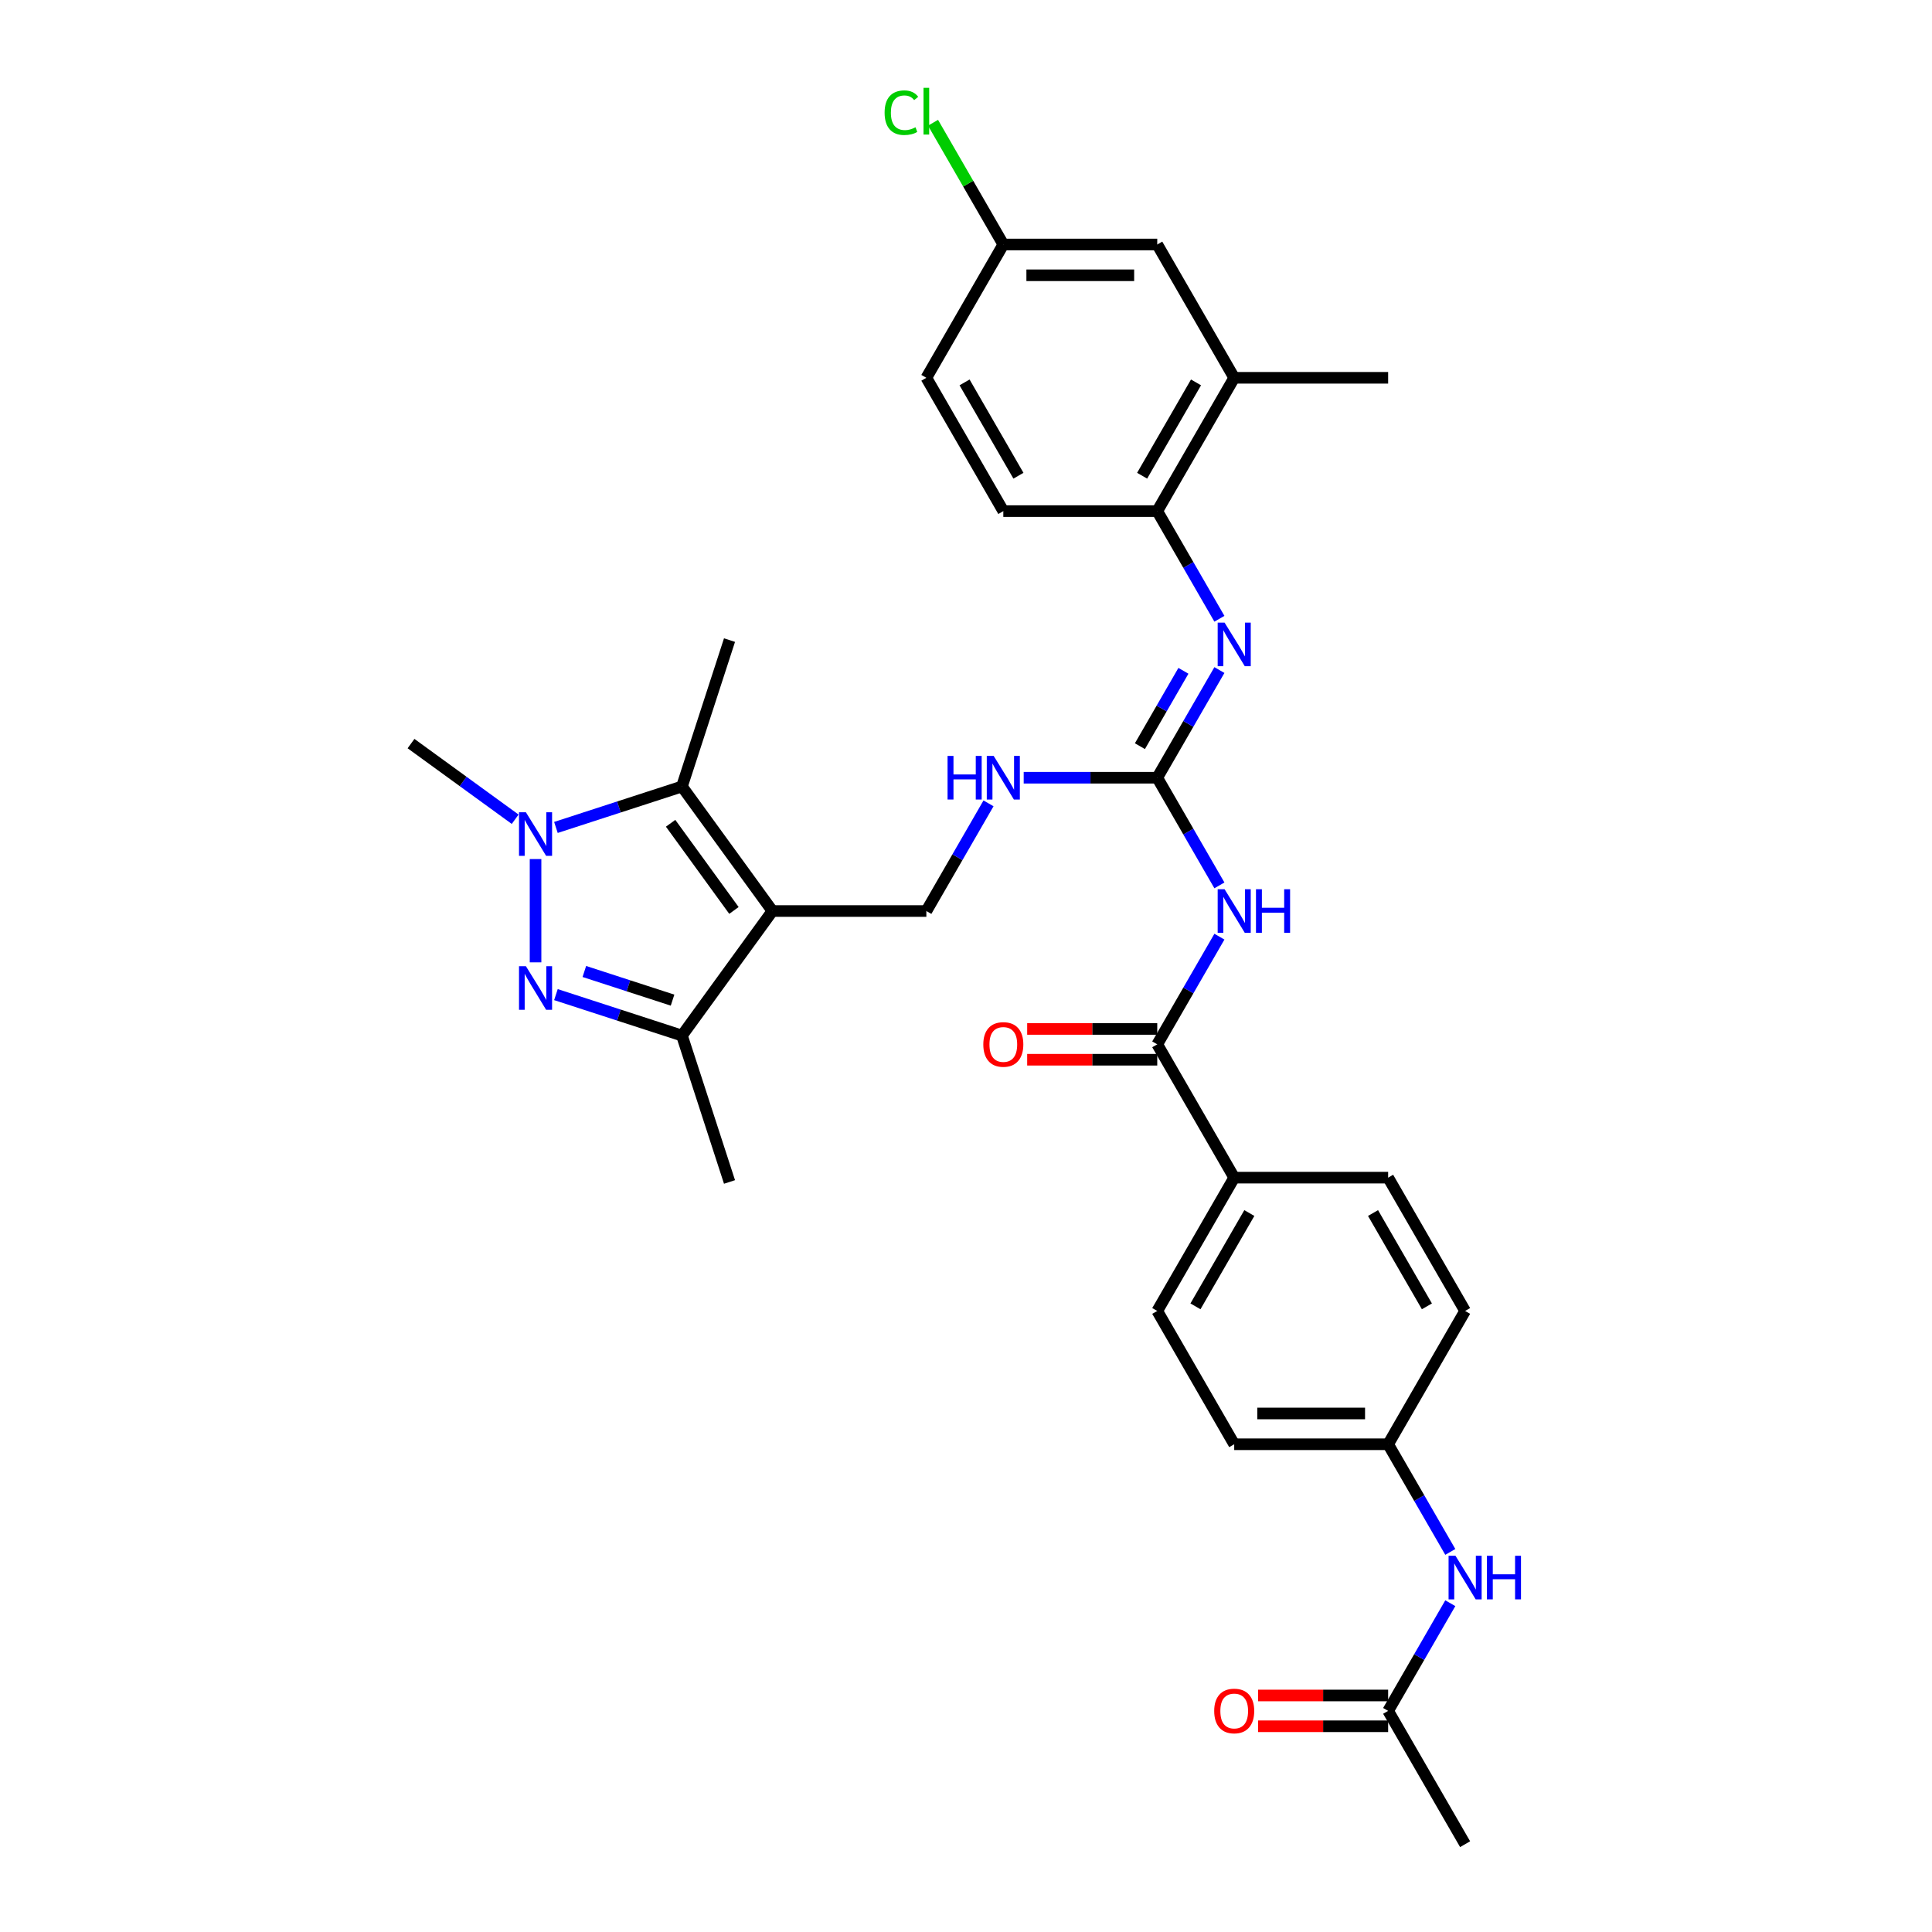 <?xml version='1.0' encoding='iso-8859-1'?>
<svg version='1.1' baseProfile='full'
              xmlns='http://www.w3.org/2000/svg'
                      xmlns:rdkit='http://www.rdkit.org/xml'
                      xmlns:xlink='http://www.w3.org/1999/xlink'
                  xml:space='preserve'
width='1000px' height='1000px' viewBox='0 0 1000 1000'>
<!-- END OF HEADER -->
<rect style='opacity:1.0;fill:#FFFFFF;stroke:none' width='1000' height='1000' x='0' y='0'> </rect>
<path class='bond-2' d='M 399.804,471.547 L 352.973,407.09' style='fill:none;fill-rule:evenodd;stroke:#000000;stroke-width:6px;stroke-linecap:butt;stroke-linejoin:miter;stroke-opacity:1' />
<path class='bond-2' d='M 379.888,471.245 L 347.106,426.125' style='fill:none;fill-rule:evenodd;stroke:#000000;stroke-width:6px;stroke-linecap:butt;stroke-linejoin:miter;stroke-opacity:1' />
<path class='bond-3' d='M 399.804,471.547 L 352.973,536.005' style='fill:none;fill-rule:evenodd;stroke:#000000;stroke-width:6px;stroke-linecap:butt;stroke-linejoin:miter;stroke-opacity:1' />
<path class='bond-8' d='M 399.804,471.547 L 479.478,471.547' style='fill:none;fill-rule:evenodd;stroke:#000000;stroke-width:6px;stroke-linecap:butt;stroke-linejoin:miter;stroke-opacity:1' />
<path class='bond-0' d='M 287.747,514.812 L 320.36,525.408' style='fill:none;fill-rule:evenodd;stroke:#0000FF;stroke-width:6px;stroke-linecap:butt;stroke-linejoin:miter;stroke-opacity:1' />
<path class='bond-0' d='M 320.36,525.408 L 352.973,536.005' style='fill:none;fill-rule:evenodd;stroke:#000000;stroke-width:6px;stroke-linecap:butt;stroke-linejoin:miter;stroke-opacity:1' />
<path class='bond-0' d='M 302.455,502.836 L 325.284,510.254' style='fill:none;fill-rule:evenodd;stroke:#0000FF;stroke-width:6px;stroke-linecap:butt;stroke-linejoin:miter;stroke-opacity:1' />
<path class='bond-0' d='M 325.284,510.254 L 348.113,517.671' style='fill:none;fill-rule:evenodd;stroke:#000000;stroke-width:6px;stroke-linecap:butt;stroke-linejoin:miter;stroke-opacity:1' />
<path class='bond-32' d='M 277.199,498.111 L 277.199,444.652' style='fill:none;fill-rule:evenodd;stroke:#0000FF;stroke-width:6px;stroke-linecap:butt;stroke-linejoin:miter;stroke-opacity:1' />
<path class='bond-1' d='M 287.747,428.283 L 320.36,417.686' style='fill:none;fill-rule:evenodd;stroke:#0000FF;stroke-width:6px;stroke-linecap:butt;stroke-linejoin:miter;stroke-opacity:1' />
<path class='bond-1' d='M 320.36,417.686 L 352.973,407.09' style='fill:none;fill-rule:evenodd;stroke:#000000;stroke-width:6px;stroke-linecap:butt;stroke-linejoin:miter;stroke-opacity:1' />
<path class='bond-23' d='M 266.65,424.046 L 239.695,404.463' style='fill:none;fill-rule:evenodd;stroke:#0000FF;stroke-width:6px;stroke-linecap:butt;stroke-linejoin:miter;stroke-opacity:1' />
<path class='bond-23' d='M 239.695,404.463 L 212.741,384.879' style='fill:none;fill-rule:evenodd;stroke:#000000;stroke-width:6px;stroke-linecap:butt;stroke-linejoin:miter;stroke-opacity:1' />
<path class='bond-24' d='M 352.973,407.09 L 377.594,331.315' style='fill:none;fill-rule:evenodd;stroke:#000000;stroke-width:6px;stroke-linecap:butt;stroke-linejoin:miter;stroke-opacity:1' />
<path class='bond-29' d='M 352.973,536.005 L 377.594,611.78' style='fill:none;fill-rule:evenodd;stroke:#000000;stroke-width:6px;stroke-linecap:butt;stroke-linejoin:miter;stroke-opacity:1' />
<path class='bond-4' d='M 631.163,458.274 L 615.076,430.411' style='fill:none;fill-rule:evenodd;stroke:#0000FF;stroke-width:6px;stroke-linecap:butt;stroke-linejoin:miter;stroke-opacity:1' />
<path class='bond-4' d='M 615.076,430.411 L 598.989,402.548' style='fill:none;fill-rule:evenodd;stroke:#000000;stroke-width:6px;stroke-linecap:butt;stroke-linejoin:miter;stroke-opacity:1' />
<path class='bond-6' d='M 631.163,484.821 L 615.076,512.684' style='fill:none;fill-rule:evenodd;stroke:#0000FF;stroke-width:6px;stroke-linecap:butt;stroke-linejoin:miter;stroke-opacity:1' />
<path class='bond-6' d='M 615.076,512.684 L 598.989,540.547' style='fill:none;fill-rule:evenodd;stroke:#000000;stroke-width:6px;stroke-linecap:butt;stroke-linejoin:miter;stroke-opacity:1' />
<path class='bond-5' d='M 598.989,402.548 L 564.427,402.548' style='fill:none;fill-rule:evenodd;stroke:#000000;stroke-width:6px;stroke-linecap:butt;stroke-linejoin:miter;stroke-opacity:1' />
<path class='bond-5' d='M 564.427,402.548 L 529.864,402.548' style='fill:none;fill-rule:evenodd;stroke:#0000FF;stroke-width:6px;stroke-linecap:butt;stroke-linejoin:miter;stroke-opacity:1' />
<path class='bond-7' d='M 598.989,402.548 L 615.076,374.685' style='fill:none;fill-rule:evenodd;stroke:#000000;stroke-width:6px;stroke-linecap:butt;stroke-linejoin:miter;stroke-opacity:1' />
<path class='bond-7' d='M 615.076,374.685 L 631.163,346.822' style='fill:none;fill-rule:evenodd;stroke:#0000FF;stroke-width:6px;stroke-linecap:butt;stroke-linejoin:miter;stroke-opacity:1' />
<path class='bond-7' d='M 590.015,386.221 L 601.276,366.717' style='fill:none;fill-rule:evenodd;stroke:#000000;stroke-width:6px;stroke-linecap:butt;stroke-linejoin:miter;stroke-opacity:1' />
<path class='bond-7' d='M 601.276,366.717 L 612.537,347.213' style='fill:none;fill-rule:evenodd;stroke:#0000FF;stroke-width:6px;stroke-linecap:butt;stroke-linejoin:miter;stroke-opacity:1' />
<path class='bond-12' d='M 598.989,540.547 L 638.826,609.547' style='fill:none;fill-rule:evenodd;stroke:#000000;stroke-width:6px;stroke-linecap:butt;stroke-linejoin:miter;stroke-opacity:1' />
<path class='bond-15' d='M 598.989,532.58 L 565.327,532.58' style='fill:none;fill-rule:evenodd;stroke:#000000;stroke-width:6px;stroke-linecap:butt;stroke-linejoin:miter;stroke-opacity:1' />
<path class='bond-15' d='M 565.327,532.58 L 531.665,532.58' style='fill:none;fill-rule:evenodd;stroke:#FF0000;stroke-width:6px;stroke-linecap:butt;stroke-linejoin:miter;stroke-opacity:1' />
<path class='bond-15' d='M 598.989,548.515 L 565.327,548.515' style='fill:none;fill-rule:evenodd;stroke:#000000;stroke-width:6px;stroke-linecap:butt;stroke-linejoin:miter;stroke-opacity:1' />
<path class='bond-15' d='M 565.327,548.515 L 531.665,548.515' style='fill:none;fill-rule:evenodd;stroke:#FF0000;stroke-width:6px;stroke-linecap:butt;stroke-linejoin:miter;stroke-opacity:1' />
<path class='bond-9' d='M 631.163,320.274 L 615.076,292.411' style='fill:none;fill-rule:evenodd;stroke:#0000FF;stroke-width:6px;stroke-linecap:butt;stroke-linejoin:miter;stroke-opacity:1' />
<path class='bond-9' d='M 615.076,292.411 L 598.989,264.548' style='fill:none;fill-rule:evenodd;stroke:#000000;stroke-width:6px;stroke-linecap:butt;stroke-linejoin:miter;stroke-opacity:1' />
<path class='bond-10' d='M 479.478,471.547 L 495.565,443.684' style='fill:none;fill-rule:evenodd;stroke:#000000;stroke-width:6px;stroke-linecap:butt;stroke-linejoin:miter;stroke-opacity:1' />
<path class='bond-10' d='M 495.565,443.684 L 511.652,415.821' style='fill:none;fill-rule:evenodd;stroke:#0000FF;stroke-width:6px;stroke-linecap:butt;stroke-linejoin:miter;stroke-opacity:1' />
<path class='bond-11' d='M 598.989,264.548 L 638.826,195.549' style='fill:none;fill-rule:evenodd;stroke:#000000;stroke-width:6px;stroke-linecap:butt;stroke-linejoin:miter;stroke-opacity:1' />
<path class='bond-11' d='M 591.165,246.231 L 619.051,197.931' style='fill:none;fill-rule:evenodd;stroke:#000000;stroke-width:6px;stroke-linecap:butt;stroke-linejoin:miter;stroke-opacity:1' />
<path class='bond-18' d='M 598.989,264.548 L 519.315,264.548' style='fill:none;fill-rule:evenodd;stroke:#000000;stroke-width:6px;stroke-linecap:butt;stroke-linejoin:miter;stroke-opacity:1' />
<path class='bond-16' d='M 638.826,195.549 L 598.989,126.549' style='fill:none;fill-rule:evenodd;stroke:#000000;stroke-width:6px;stroke-linecap:butt;stroke-linejoin:miter;stroke-opacity:1' />
<path class='bond-30' d='M 638.826,195.549 L 718.5,195.549' style='fill:none;fill-rule:evenodd;stroke:#000000;stroke-width:6px;stroke-linecap:butt;stroke-linejoin:miter;stroke-opacity:1' />
<path class='bond-19' d='M 638.826,609.547 L 598.989,678.547' style='fill:none;fill-rule:evenodd;stroke:#000000;stroke-width:6px;stroke-linecap:butt;stroke-linejoin:miter;stroke-opacity:1' />
<path class='bond-19' d='M 646.651,627.864 L 618.765,676.164' style='fill:none;fill-rule:evenodd;stroke:#000000;stroke-width:6px;stroke-linecap:butt;stroke-linejoin:miter;stroke-opacity:1' />
<path class='bond-20' d='M 638.826,609.547 L 718.5,609.547' style='fill:none;fill-rule:evenodd;stroke:#000000;stroke-width:6px;stroke-linecap:butt;stroke-linejoin:miter;stroke-opacity:1' />
<path class='bond-13' d='M 718.5,885.546 L 734.587,857.683' style='fill:none;fill-rule:evenodd;stroke:#000000;stroke-width:6px;stroke-linecap:butt;stroke-linejoin:miter;stroke-opacity:1' />
<path class='bond-13' d='M 734.587,857.683 L 750.674,829.82' style='fill:none;fill-rule:evenodd;stroke:#0000FF;stroke-width:6px;stroke-linecap:butt;stroke-linejoin:miter;stroke-opacity:1' />
<path class='bond-17' d='M 718.5,877.578 L 684.838,877.578' style='fill:none;fill-rule:evenodd;stroke:#000000;stroke-width:6px;stroke-linecap:butt;stroke-linejoin:miter;stroke-opacity:1' />
<path class='bond-17' d='M 684.838,877.578 L 651.176,877.578' style='fill:none;fill-rule:evenodd;stroke:#FF0000;stroke-width:6px;stroke-linecap:butt;stroke-linejoin:miter;stroke-opacity:1' />
<path class='bond-17' d='M 718.5,893.513 L 684.838,893.513' style='fill:none;fill-rule:evenodd;stroke:#000000;stroke-width:6px;stroke-linecap:butt;stroke-linejoin:miter;stroke-opacity:1' />
<path class='bond-17' d='M 684.838,893.513 L 651.176,893.513' style='fill:none;fill-rule:evenodd;stroke:#FF0000;stroke-width:6px;stroke-linecap:butt;stroke-linejoin:miter;stroke-opacity:1' />
<path class='bond-31' d='M 718.5,885.546 L 758.337,954.545' style='fill:none;fill-rule:evenodd;stroke:#000000;stroke-width:6px;stroke-linecap:butt;stroke-linejoin:miter;stroke-opacity:1' />
<path class='bond-14' d='M 750.674,803.272 L 734.587,775.409' style='fill:none;fill-rule:evenodd;stroke:#0000FF;stroke-width:6px;stroke-linecap:butt;stroke-linejoin:miter;stroke-opacity:1' />
<path class='bond-14' d='M 734.587,775.409 L 718.5,747.546' style='fill:none;fill-rule:evenodd;stroke:#000000;stroke-width:6px;stroke-linecap:butt;stroke-linejoin:miter;stroke-opacity:1' />
<path class='bond-33' d='M 598.989,126.549 L 519.315,126.549' style='fill:none;fill-rule:evenodd;stroke:#000000;stroke-width:6px;stroke-linecap:butt;stroke-linejoin:miter;stroke-opacity:1' />
<path class='bond-33' d='M 587.038,142.484 L 531.266,142.484' style='fill:none;fill-rule:evenodd;stroke:#000000;stroke-width:6px;stroke-linecap:butt;stroke-linejoin:miter;stroke-opacity:1' />
<path class='bond-25' d='M 519.315,264.548 L 479.478,195.549' style='fill:none;fill-rule:evenodd;stroke:#000000;stroke-width:6px;stroke-linecap:butt;stroke-linejoin:miter;stroke-opacity:1' />
<path class='bond-25' d='M 527.14,246.231 L 499.254,197.931' style='fill:none;fill-rule:evenodd;stroke:#000000;stroke-width:6px;stroke-linecap:butt;stroke-linejoin:miter;stroke-opacity:1' />
<path class='bond-27' d='M 598.989,678.547 L 638.826,747.546' style='fill:none;fill-rule:evenodd;stroke:#000000;stroke-width:6px;stroke-linecap:butt;stroke-linejoin:miter;stroke-opacity:1' />
<path class='bond-26' d='M 718.5,609.547 L 758.337,678.547' style='fill:none;fill-rule:evenodd;stroke:#000000;stroke-width:6px;stroke-linecap:butt;stroke-linejoin:miter;stroke-opacity:1' />
<path class='bond-26' d='M 710.676,627.864 L 738.562,676.164' style='fill:none;fill-rule:evenodd;stroke:#000000;stroke-width:6px;stroke-linecap:butt;stroke-linejoin:miter;stroke-opacity:1' />
<path class='bond-21' d='M 718.5,747.546 L 758.337,678.547' style='fill:none;fill-rule:evenodd;stroke:#000000;stroke-width:6px;stroke-linecap:butt;stroke-linejoin:miter;stroke-opacity:1' />
<path class='bond-34' d='M 718.5,747.546 L 638.826,747.546' style='fill:none;fill-rule:evenodd;stroke:#000000;stroke-width:6px;stroke-linecap:butt;stroke-linejoin:miter;stroke-opacity:1' />
<path class='bond-34' d='M 706.549,731.611 L 650.777,731.611' style='fill:none;fill-rule:evenodd;stroke:#000000;stroke-width:6px;stroke-linecap:butt;stroke-linejoin:miter;stroke-opacity:1' />
<path class='bond-22' d='M 519.315,126.549 L 479.478,195.549' style='fill:none;fill-rule:evenodd;stroke:#000000;stroke-width:6px;stroke-linecap:butt;stroke-linejoin:miter;stroke-opacity:1' />
<path class='bond-28' d='M 519.315,126.549 L 501.126,95.043' style='fill:none;fill-rule:evenodd;stroke:#000000;stroke-width:6px;stroke-linecap:butt;stroke-linejoin:miter;stroke-opacity:1' />
<path class='bond-28' d='M 501.126,95.043 L 482.936,63.538' style='fill:none;fill-rule:evenodd;stroke:#00CC00;stroke-width:6px;stroke-linecap:butt;stroke-linejoin:miter;stroke-opacity:1' />
<path  class='atom-1' d='M 272.211 500.103
L 279.605 512.054
Q 280.338 513.233, 281.517 515.368
Q 282.696 517.503, 282.76 517.631
L 282.76 500.103
L 285.756 500.103
L 285.756 522.666
L 282.664 522.666
L 274.729 509.6
Q 273.804 508.07, 272.817 506.317
Q 271.86 504.564, 271.574 504.023
L 271.574 522.666
L 268.642 522.666
L 268.642 500.103
L 272.211 500.103
' fill='#0000FF'/>
<path  class='atom-2' d='M 272.211 420.429
L 279.605 432.38
Q 280.338 433.559, 281.517 435.694
Q 282.696 437.829, 282.76 437.957
L 282.76 420.429
L 285.756 420.429
L 285.756 442.992
L 282.664 442.992
L 274.729 429.926
Q 273.804 428.396, 272.817 426.643
Q 271.86 424.89, 271.574 424.349
L 271.574 442.992
L 268.642 442.992
L 268.642 420.429
L 272.211 420.429
' fill='#0000FF'/>
<path  class='atom-5' d='M 633.839 460.266
L 641.233 472.217
Q 641.966 473.396, 643.145 475.531
Q 644.324 477.666, 644.388 477.794
L 644.388 460.266
L 647.383 460.266
L 647.383 482.829
L 644.292 482.829
L 636.356 469.763
Q 635.432 468.233, 634.444 466.48
Q 633.488 464.727, 633.201 464.186
L 633.201 482.829
L 630.269 482.829
L 630.269 460.266
L 633.839 460.266
' fill='#0000FF'/>
<path  class='atom-5' d='M 650.092 460.266
L 653.152 460.266
L 653.152 469.858
L 664.689 469.858
L 664.689 460.266
L 667.748 460.266
L 667.748 482.829
L 664.689 482.829
L 664.689 472.408
L 653.152 472.408
L 653.152 482.829
L 650.092 482.829
L 650.092 460.266
' fill='#0000FF'/>
<path  class='atom-8' d='M 633.839 322.266
L 641.233 334.217
Q 641.966 335.396, 643.145 337.532
Q 644.324 339.667, 644.388 339.794
L 644.388 322.266
L 647.383 322.266
L 647.383 344.83
L 644.292 344.83
L 636.356 331.763
Q 635.432 330.234, 634.444 328.481
Q 633.488 326.728, 633.201 326.186
L 633.201 344.83
L 630.269 344.83
L 630.269 322.266
L 633.839 322.266
' fill='#0000FF'/>
<path  class='atom-11' d='M 490.457 391.266
L 493.517 391.266
L 493.517 400.859
L 505.054 400.859
L 505.054 391.266
L 508.113 391.266
L 508.113 413.83
L 505.054 413.83
L 505.054 403.408
L 493.517 403.408
L 493.517 413.83
L 490.457 413.83
L 490.457 391.266
' fill='#0000FF'/>
<path  class='atom-11' d='M 514.328 391.266
L 521.721 403.217
Q 522.454 404.396, 523.634 406.531
Q 524.813 408.667, 524.877 408.794
L 524.877 391.266
L 527.872 391.266
L 527.872 413.83
L 524.781 413.83
L 516.845 400.763
Q 515.921 399.233, 514.933 397.48
Q 513.977 395.728, 513.69 395.186
L 513.69 413.83
L 510.758 413.83
L 510.758 391.266
L 514.328 391.266
' fill='#0000FF'/>
<path  class='atom-15' d='M 753.35 805.264
L 760.744 817.215
Q 761.477 818.394, 762.656 820.53
Q 763.835 822.665, 763.899 822.792
L 763.899 805.264
L 766.894 805.264
L 766.894 827.828
L 763.803 827.828
L 755.867 814.761
Q 754.943 813.232, 753.955 811.479
Q 752.999 809.726, 752.712 809.184
L 752.712 827.828
L 749.78 827.828
L 749.78 805.264
L 753.35 805.264
' fill='#0000FF'/>
<path  class='atom-15' d='M 769.603 805.264
L 772.663 805.264
L 772.663 814.857
L 784.2 814.857
L 784.2 805.264
L 787.259 805.264
L 787.259 827.828
L 784.2 827.828
L 784.2 817.406
L 772.663 817.406
L 772.663 827.828
L 769.603 827.828
L 769.603 805.264
' fill='#0000FF'/>
<path  class='atom-16' d='M 508.958 540.611
Q 508.958 535.193, 511.635 532.165
Q 514.312 529.138, 519.315 529.138
Q 524.319 529.138, 526.996 532.165
Q 529.673 535.193, 529.673 540.611
Q 529.673 546.092, 526.964 549.216
Q 524.255 552.307, 519.315 552.307
Q 514.344 552.307, 511.635 549.216
Q 508.958 546.124, 508.958 540.611
M 519.315 549.757
Q 522.757 549.757, 524.606 547.463
Q 526.486 545.136, 526.486 540.611
Q 526.486 536.181, 524.606 533.95
Q 522.757 531.687, 519.315 531.687
Q 515.873 531.687, 513.993 533.918
Q 512.145 536.149, 512.145 540.611
Q 512.145 545.168, 513.993 547.463
Q 515.873 549.757, 519.315 549.757
' fill='#FF0000'/>
<path  class='atom-18' d='M 628.469 885.609
Q 628.469 880.192, 631.146 877.164
Q 633.823 874.136, 638.826 874.136
Q 643.83 874.136, 646.507 877.164
Q 649.184 880.192, 649.184 885.609
Q 649.184 891.091, 646.475 894.214
Q 643.766 897.306, 638.826 897.306
Q 633.855 897.306, 631.146 894.214
Q 628.469 891.123, 628.469 885.609
M 638.826 894.756
Q 642.268 894.756, 644.117 892.461
Q 645.997 890.135, 645.997 885.609
Q 645.997 881.18, 644.117 878.949
Q 642.268 876.686, 638.826 876.686
Q 635.384 876.686, 633.504 878.917
Q 631.656 881.148, 631.656 885.609
Q 631.656 890.167, 633.504 892.461
Q 635.384 894.756, 638.826 894.756
' fill='#FF0000'/>
<path  class='atom-29' d='M 457.871 58.33
Q 457.871 52.721, 460.484 49.789
Q 463.129 46.825, 468.133 46.825
Q 472.786 46.825, 475.272 50.108
L 473.168 51.828
Q 471.352 49.438, 468.133 49.438
Q 464.723 49.438, 462.906 51.733
Q 461.121 53.996, 461.121 58.33
Q 461.121 62.792, 462.97 65.086
Q 464.85 67.381, 468.483 67.381
Q 470.969 67.381, 473.869 65.883
L 474.762 68.273
Q 473.582 69.038, 471.798 69.484
Q 470.013 69.93, 468.037 69.93
Q 463.129 69.93, 460.484 66.935
Q 457.871 63.939, 457.871 58.33
' fill='#00CC00'/>
<path  class='atom-29' d='M 478.012 45.455
L 480.944 45.455
L 480.944 69.644
L 478.012 69.644
L 478.012 45.455
' fill='#00CC00'/>
</svg>
